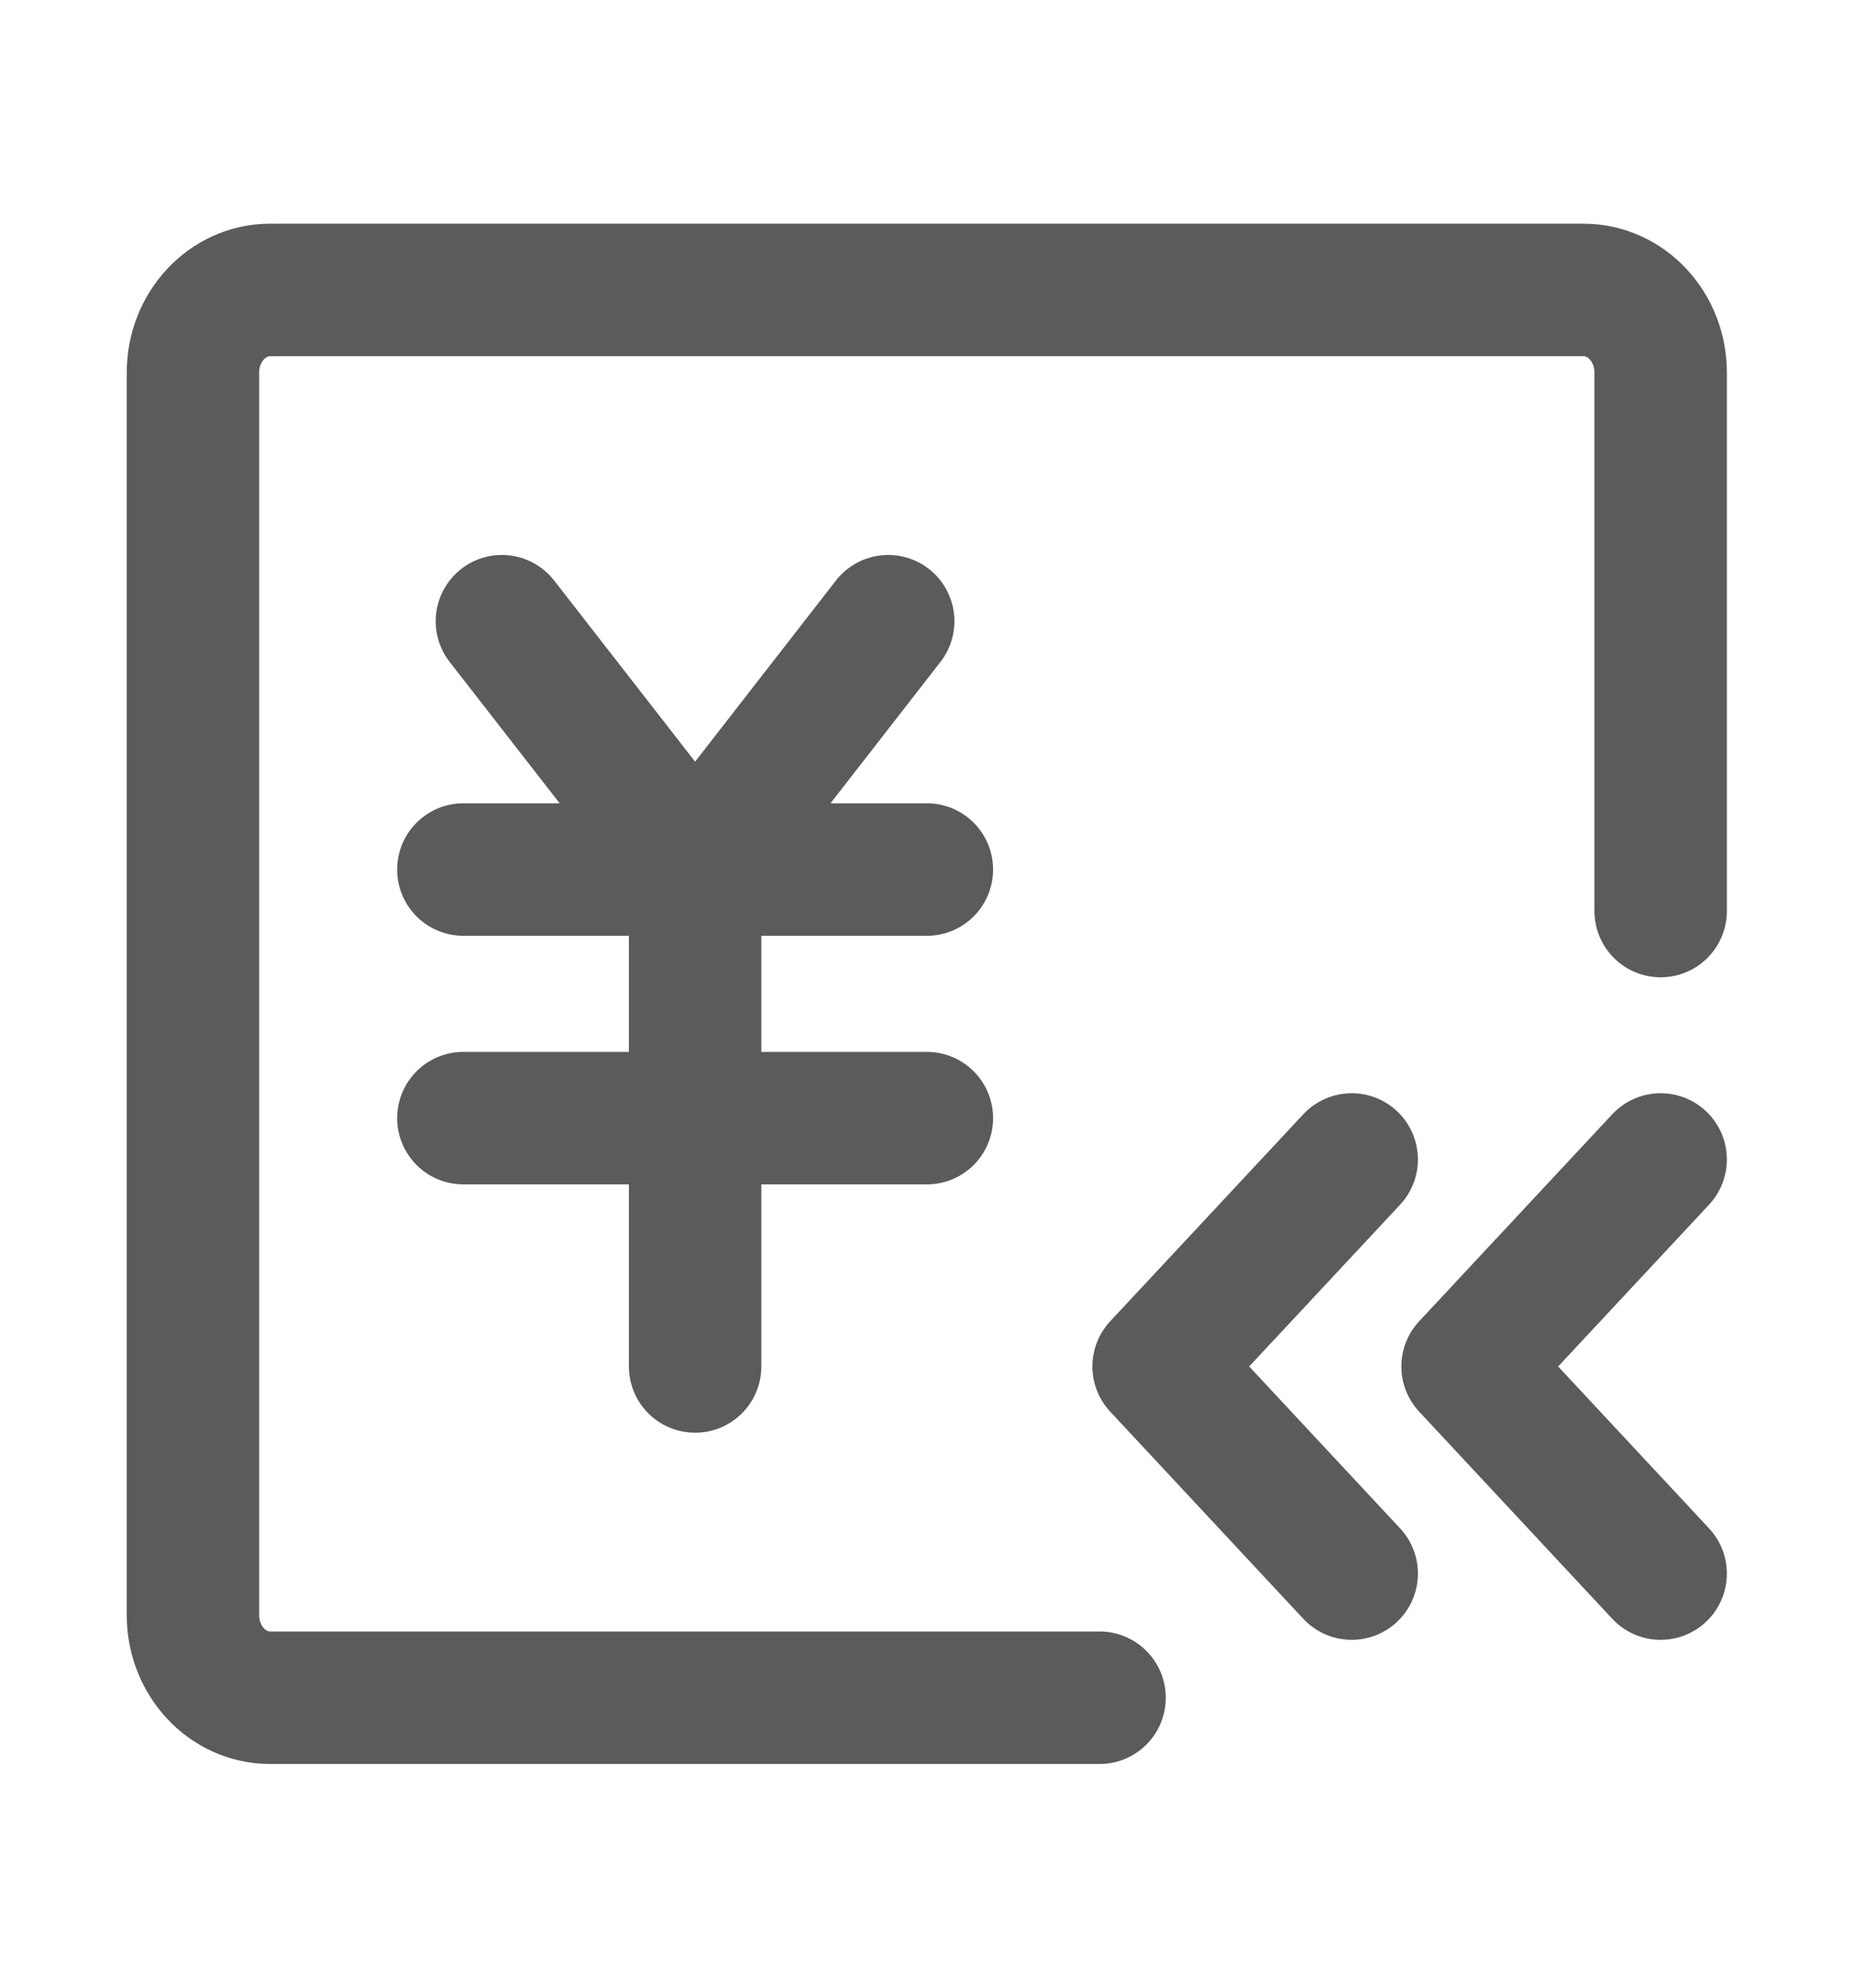 <svg xmlns="http://www.w3.org/2000/svg" fill="none" viewBox="0 0 14 15" height="15" width="14">
<path stroke-linejoin="round" stroke-linecap="round" stroke-opacity="0.8" stroke="#333333" d="M10.207 11.875L8.749 10.312L10.207 8.75M12.54 11.875L11.082 10.312L12.54 8.75M12.54 6.875V2.812C12.54 2.467 12.279 2.188 11.957 2.188H2.04C1.718 2.188 1.457 2.467 1.457 2.812V12.188C1.457 12.533 1.718 12.812 2.04 12.812H8.303M3.79 4.688L5.249 6.562M5.249 6.562L6.707 4.688M5.249 6.562V10.312M3.499 8.438H6.999M3.499 6.562H6.999"></path>
</svg>

